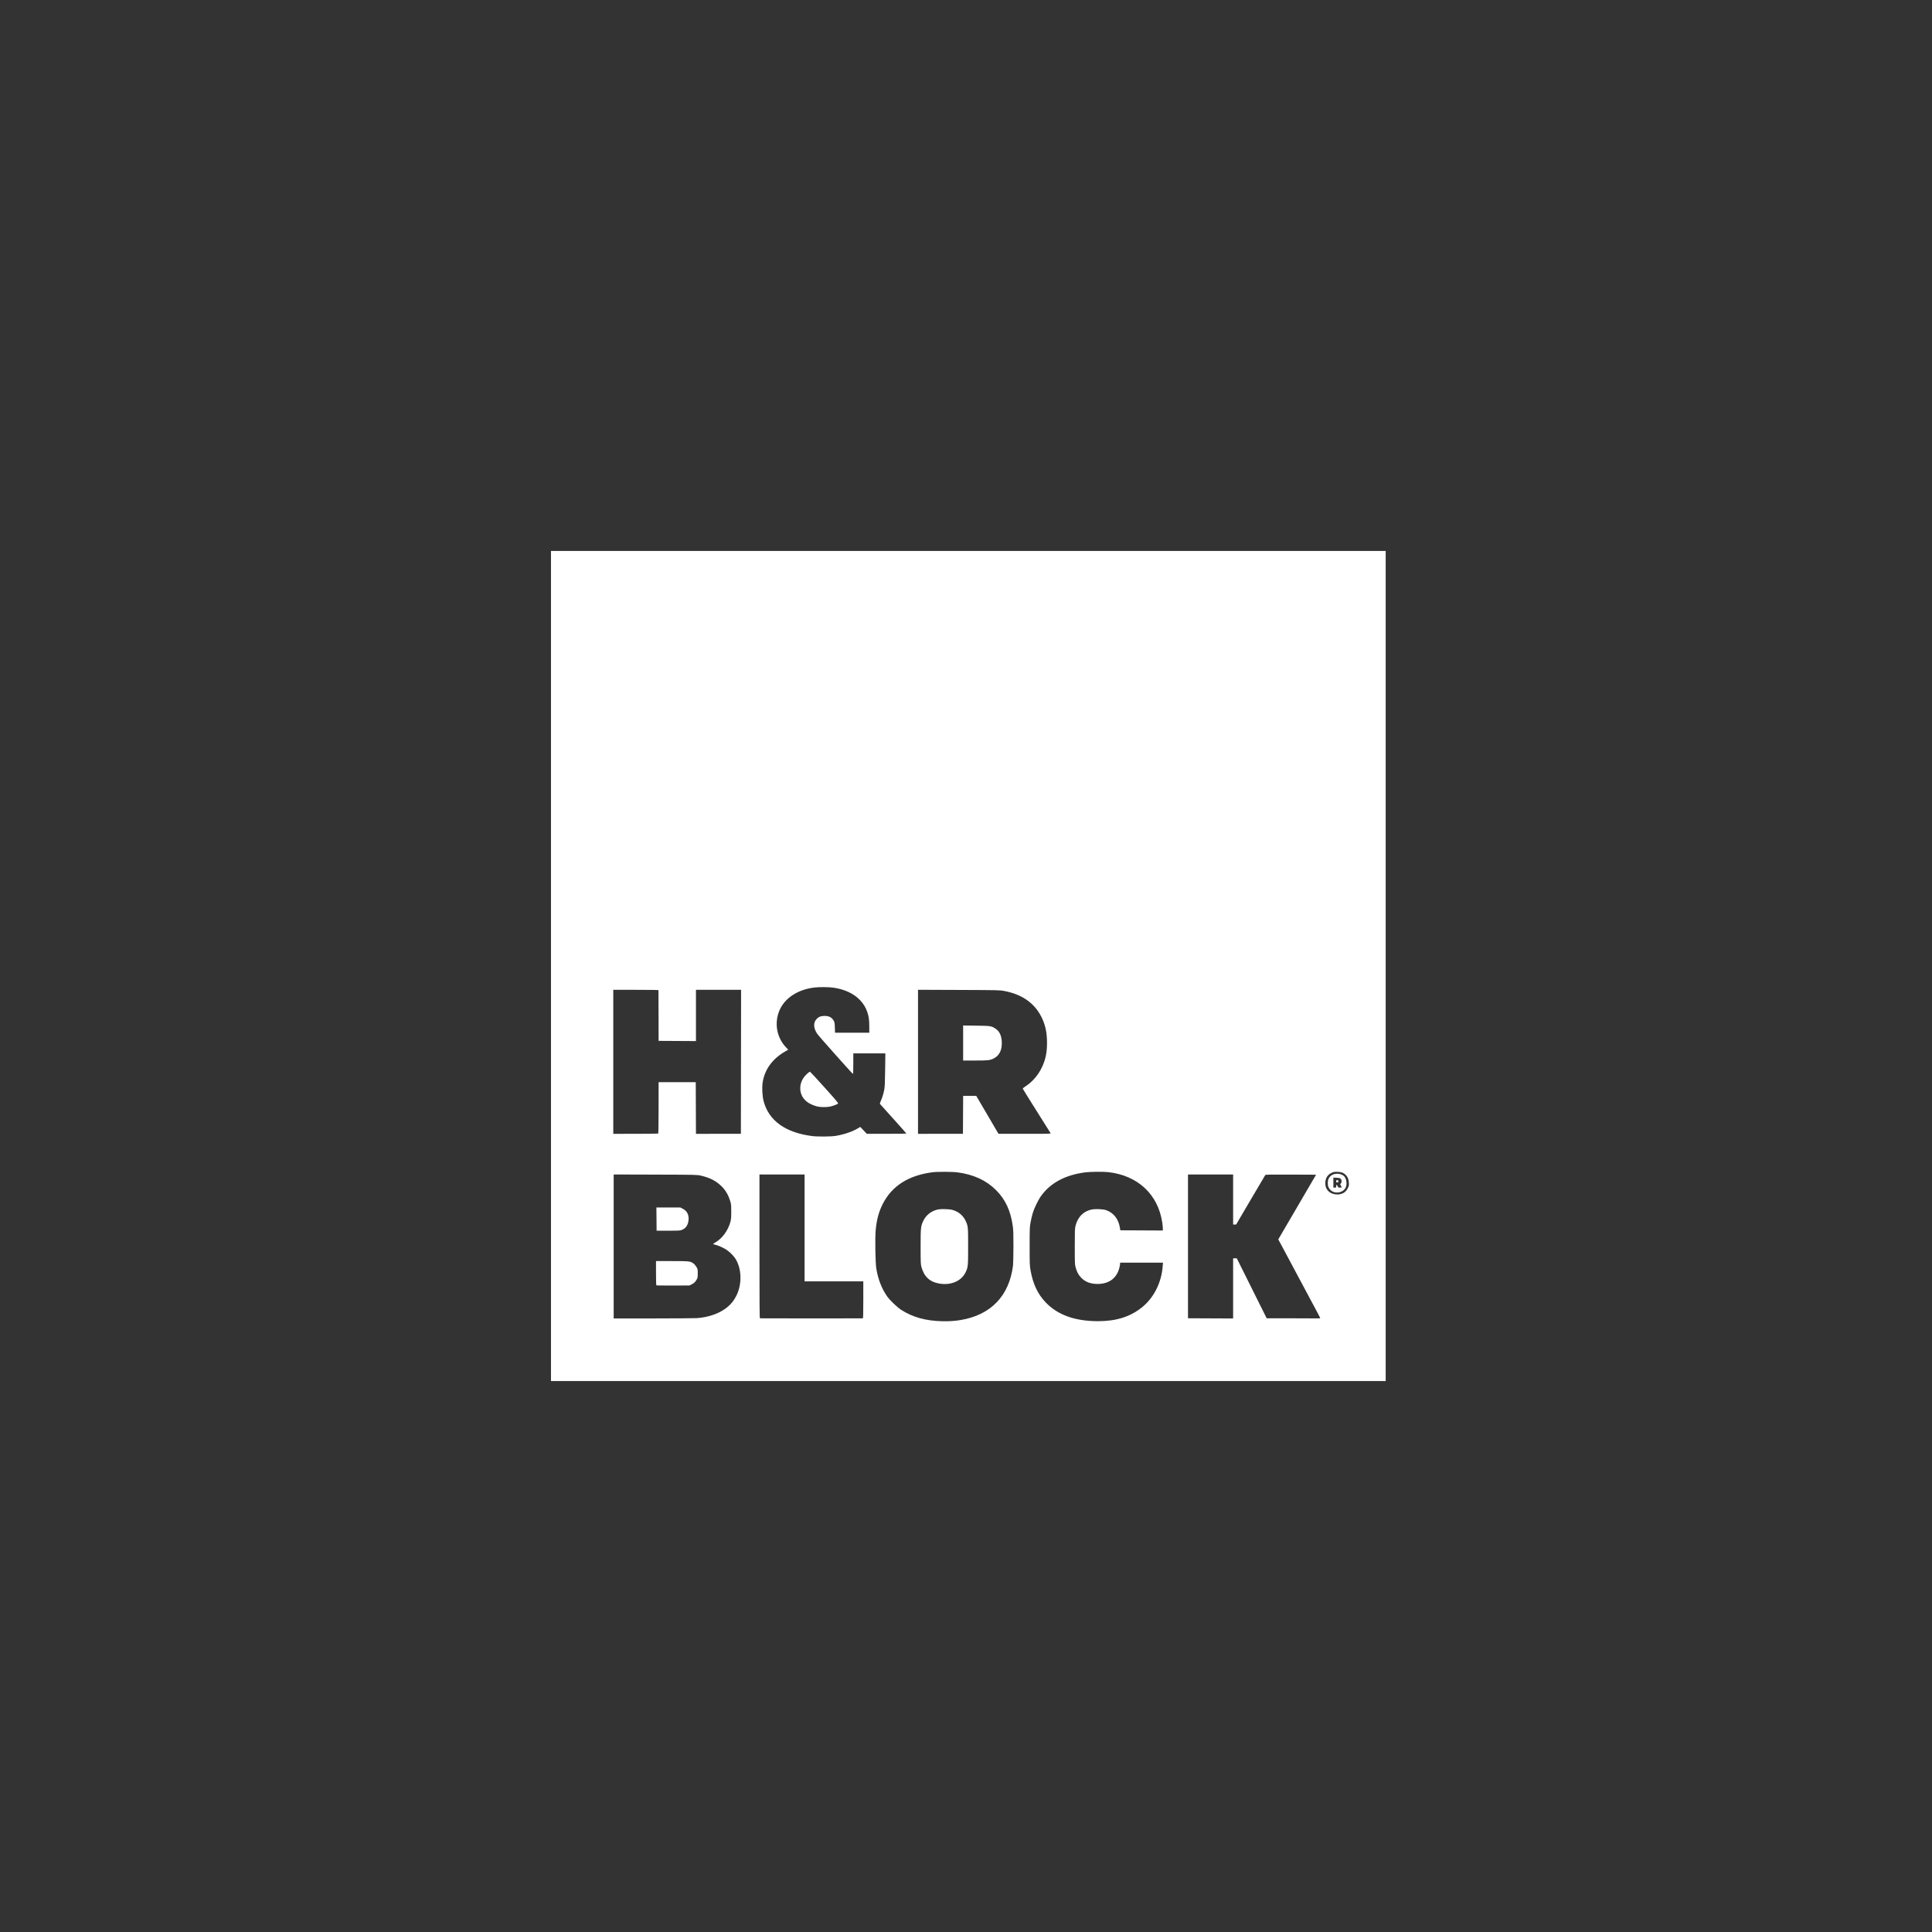 <svg width="270" height="270" viewBox="0 0 270 270" fill="none" xmlns="http://www.w3.org/2000/svg">
<rect x="0" y="0" width="270" height="270" fill="#333333" stroke="none"/>
<g clip-path="url(#clip0_49_37)">
<path fill-rule="evenodd" clip-rule="evenodd" d="M77 135V193H135.326H193.652V135V77H135.326H77V135ZM116.461 138.026C118.013 138.245 119.292 138.838 120.172 139.746C120.651 140.241 120.991 140.796 121.207 141.435C121.422 142.075 121.481 142.518 121.483 143.506L121.484 144.324H119.09H116.695L116.674 143.617C116.656 143.028 116.632 142.872 116.534 142.687C116.267 142.189 115.878 141.977 115.227 141.976C114.719 141.976 114.394 142.108 114.096 142.437C113.636 142.942 113.681 143.702 114.216 144.484C114.455 144.834 119.093 150.044 119.204 150.087C119.23 150.098 119.251 149.454 119.251 148.658V147.211H121.49H123.729L123.7 149.5C123.678 151.297 123.652 151.891 123.58 152.261C123.461 152.879 123.304 153.397 123.099 153.85C122.962 154.154 122.946 154.233 123.004 154.305C123.043 154.352 123.885 155.289 124.875 156.387C125.865 157.485 126.675 158.399 126.675 158.417C126.675 158.435 125.428 158.45 123.904 158.45L121.133 158.45L120.681 157.969L120.228 157.488L119.861 157.706C119.107 158.154 117.963 158.542 116.823 158.736C116.141 158.853 114.245 158.866 113.447 158.76C109.738 158.268 107.438 156.606 106.72 153.897C106.538 153.213 106.473 152.033 106.578 151.313C106.837 149.517 107.904 148.017 109.655 146.987L110.157 146.691L109.911 146.437C109.541 146.057 109.276 145.685 109.034 145.206C108.43 144.011 108.38 142.546 108.9 141.273C109.624 139.504 111.48 138.276 113.842 138.004C114.517 137.926 115.829 137.937 116.461 138.026ZM92.019 138.372C92.021 138.395 92.028 139.999 92.033 141.938L92.042 145.462L94.651 145.477L97.261 145.491V141.911V138.33H100.414H103.568L103.554 148.39L103.54 158.45L100.4 158.453L97.261 158.456L97.247 154.845L97.233 151.234H94.637H92.042L92.037 154.8C92.035 156.762 92.014 158.385 91.991 158.408C91.968 158.431 90.544 158.451 88.828 158.453L85.707 158.455V148.393V138.33H88.861C90.595 138.33 92.016 138.349 92.019 138.372ZM140.331 138.486C143.006 138.994 144.803 140.343 145.737 142.544C146.143 143.503 146.322 144.477 146.322 145.74C146.323 147.138 146.106 148.145 145.568 149.243C145.053 150.295 144.226 151.24 143.314 151.817C143.066 151.974 142.926 152.098 142.937 152.15C142.947 152.196 143.812 153.589 144.86 155.246C145.908 156.903 146.789 158.303 146.819 158.357C146.87 158.452 146.71 158.456 143.206 158.453L139.54 158.45L137.987 155.799L136.433 153.149H135.517H134.601L134.587 155.799L134.572 158.45L131.433 158.453L128.293 158.455V148.39V138.324L134 138.346C139.546 138.367 139.725 138.371 140.331 138.486ZM134.6 145.762V148.21H136.272C138.05 148.21 138.341 148.18 138.825 147.946C139.657 147.545 140.054 146.754 140.001 145.602C139.958 144.691 139.667 144.095 139.083 143.727C138.528 143.378 138.434 143.364 136.428 143.338L134.6 143.314V145.762ZM112.802 150.052C112.121 150.67 111.791 151.422 111.842 152.238C111.915 153.404 112.737 154.245 114.172 154.623C114.61 154.738 115.508 154.752 115.986 154.652C116.374 154.571 117.012 154.334 117.123 154.231C117.186 154.172 116.865 153.788 115.235 151.976C114.155 150.774 113.238 149.784 113.199 149.775C113.159 149.766 112.981 149.891 112.802 150.052ZM133.819 163.841C136.028 164.127 137.829 164.953 139.18 166.299C140.52 167.634 141.261 169.241 141.548 171.435C141.615 171.948 141.634 172.593 141.629 174.266C141.625 175.457 141.599 176.62 141.571 176.849C141.047 181.093 138.486 183.764 134.257 184.476C133.457 184.611 132.665 184.663 131.698 184.644C129.376 184.6 127.497 184.074 125.893 183.019C125.341 182.655 124.352 181.701 123.979 181.17C123.215 180.084 122.7 178.753 122.458 177.237C122.335 176.465 122.28 173.101 122.373 171.996C122.494 170.544 122.799 169.38 123.34 168.303C124.612 165.772 126.895 164.292 130.234 163.834C130.941 163.737 133.047 163.742 133.819 163.841ZM154.889 163.808C159.008 164.277 161.828 166.904 162.423 170.827C162.469 171.132 162.507 171.513 162.507 171.674L162.507 171.966L159.539 171.951L156.571 171.937L156.503 171.548C156.293 170.333 155.63 169.492 154.591 169.124C154.143 168.964 153.023 168.922 152.499 169.045C151.369 169.309 150.62 170.087 150.3 171.328C150.211 171.672 150.201 171.992 150.202 174.212C150.204 176.604 150.209 176.728 150.325 177.138C150.501 177.759 150.715 178.159 151.086 178.554C151.673 179.18 152.513 179.475 153.577 179.43C155.066 179.367 156.071 178.582 156.425 177.204C156.486 176.969 156.535 176.705 156.535 176.618V176.46H159.53H162.524L162.489 176.952C162.326 179.238 161.248 181.377 159.588 182.707C157.939 184.029 155.989 184.641 153.438 184.637C150.218 184.632 147.819 183.77 146.14 182.015C145.016 180.841 144.358 179.447 144.017 177.515C143.903 176.866 143.895 176.649 143.894 174.185C143.893 171.665 143.899 171.517 144.023 170.833C144.095 170.44 144.228 169.866 144.319 169.557C144.52 168.877 145.089 167.695 145.47 167.164C146.806 165.304 148.876 164.195 151.679 163.838C152.392 163.747 154.201 163.73 154.889 163.808ZM187.659 163.905C188.195 164.181 188.466 164.616 188.505 165.264C188.529 165.662 188.518 165.721 188.355 166.051C188.064 166.639 187.592 166.921 186.893 166.926C185.901 166.933 185.214 166.3 185.214 165.377C185.214 164.596 185.561 164.09 186.278 163.824C186.585 163.709 187.369 163.755 187.659 163.905ZM186.25 164.161C185.795 164.371 185.558 164.771 185.559 165.326C185.559 165.729 185.641 165.972 185.864 166.231C186.493 166.961 187.847 166.707 188.118 165.808C188.267 165.315 188.121 164.623 187.812 164.35C187.433 164.016 186.744 163.932 186.25 164.161ZM97.943 164.295C99.144 164.567 99.997 164.992 100.742 165.691C101.364 166.273 101.762 166.93 102.041 167.834C102.183 168.296 102.193 168.397 102.193 169.328C102.192 170.182 102.174 170.392 102.07 170.771C101.735 171.992 100.929 173.085 99.954 173.64C99.792 173.732 99.661 173.827 99.661 173.851C99.661 173.875 99.755 173.912 99.87 173.934C100.213 173.997 100.887 174.277 101.353 174.548C101.849 174.837 102.442 175.395 102.747 175.859C103.666 177.257 103.729 179.455 102.899 181.095C102.549 181.785 102.161 182.266 101.576 182.733C100.549 183.553 99.056 184.085 97.428 184.208C97.136 184.23 94.392 184.251 91.33 184.253L85.763 184.258V174.197V164.135L91.582 164.153C97.358 164.171 97.404 164.172 97.943 164.295ZM112.442 171.604V179.069H116.544H120.647V181.644C120.647 183.655 120.631 184.223 120.577 184.24C120.52 184.258 106.427 184.254 106.205 184.236C106.149 184.232 106.135 182.181 106.135 174.185V164.139H109.289H112.442V171.604ZM172.331 167.635V171.132H172.54H172.75L174.759 167.711C175.864 165.829 176.793 164.255 176.824 164.214C176.87 164.151 177.476 164.14 180.402 164.152L183.924 164.166L181.283 168.686L178.641 173.206L178.954 173.792C179.125 174.115 179.309 174.454 179.362 174.546C179.416 174.637 179.642 175.062 179.865 175.489C180.088 175.916 180.289 176.291 180.311 176.322C180.333 176.352 180.546 176.752 180.785 177.21C181.024 177.667 181.237 178.067 181.259 178.098C181.281 178.128 181.495 178.528 181.735 178.986C181.975 179.444 182.201 179.868 182.239 179.929C182.276 179.99 182.476 180.365 182.684 180.762C182.891 181.159 183.118 181.583 183.186 181.705C183.255 181.827 183.45 182.19 183.619 182.51C183.788 182.831 184.055 183.332 184.212 183.625C184.369 183.917 184.498 184.18 184.498 184.207C184.498 184.235 184.379 184.254 184.233 184.249C184.087 184.244 182.404 184.238 180.494 184.235L177.019 184.231L174.931 180.04L172.842 175.85H172.586H172.331V180.054V184.258L169.177 184.244L166.024 184.229V174.184V164.139H169.177H172.331V167.635ZM187.338 164.715C187.519 164.879 187.551 165.17 187.407 165.363L187.288 165.523L187.4 165.705C187.461 165.805 187.512 165.906 187.512 165.929C187.512 165.952 187.404 165.97 187.271 165.97C187.051 165.97 187.023 165.954 186.937 165.776C186.886 165.669 186.819 165.582 186.787 165.582C186.756 165.582 186.731 165.669 186.731 165.776C186.731 165.961 186.721 165.97 186.535 165.97H186.34V165.271V164.571L186.781 164.591C187.115 164.606 187.25 164.636 187.338 164.715ZM186.768 164.953C186.747 164.973 186.731 165.05 186.731 165.123C186.731 165.235 186.755 165.254 186.884 165.239C186.981 165.228 187.044 165.183 187.057 165.117C187.084 164.971 186.871 164.85 186.768 164.953ZM91.748 170.369L91.763 171.992L93.382 171.992C94.82 171.992 95.03 171.98 95.267 171.89C95.802 171.685 96.098 171.297 96.206 170.659C96.339 169.875 96.058 169.251 95.428 168.927L95.074 168.745H93.404H91.733L91.748 170.369ZM131.196 169.006C130.276 169.159 129.479 169.732 129.077 170.529C128.676 171.327 128.656 171.506 128.658 174.24C128.661 176.556 128.666 176.673 128.784 177.099C129.151 178.421 129.942 179.151 131.253 179.378C132.884 179.661 134.35 179.039 134.938 177.815C135.285 177.09 135.298 176.965 135.298 174.185C135.298 171.366 135.294 171.329 134.901 170.529C134.527 169.77 133.817 169.234 132.942 169.049C132.593 168.976 131.534 168.949 131.196 169.006ZM91.679 177.925C91.679 179.225 91.695 179.617 91.749 179.635C91.787 179.648 92.837 179.657 94.082 179.654L96.345 179.648L96.66 179.494C96.997 179.331 97.191 179.138 97.389 178.77C97.493 178.576 97.512 178.453 97.512 177.959C97.512 177.41 97.502 177.358 97.339 177.071C97.243 176.903 97.06 176.685 96.931 176.587C96.496 176.254 96.363 176.238 93.901 176.238H91.679V177.925Z" fill="white"/>
</g>
<defs>
<clipPath id="clip0_49_37">
<rect width="117" height="116" fill="white" transform="translate(77 77)"/>
</clipPath>
</defs>
</svg>

